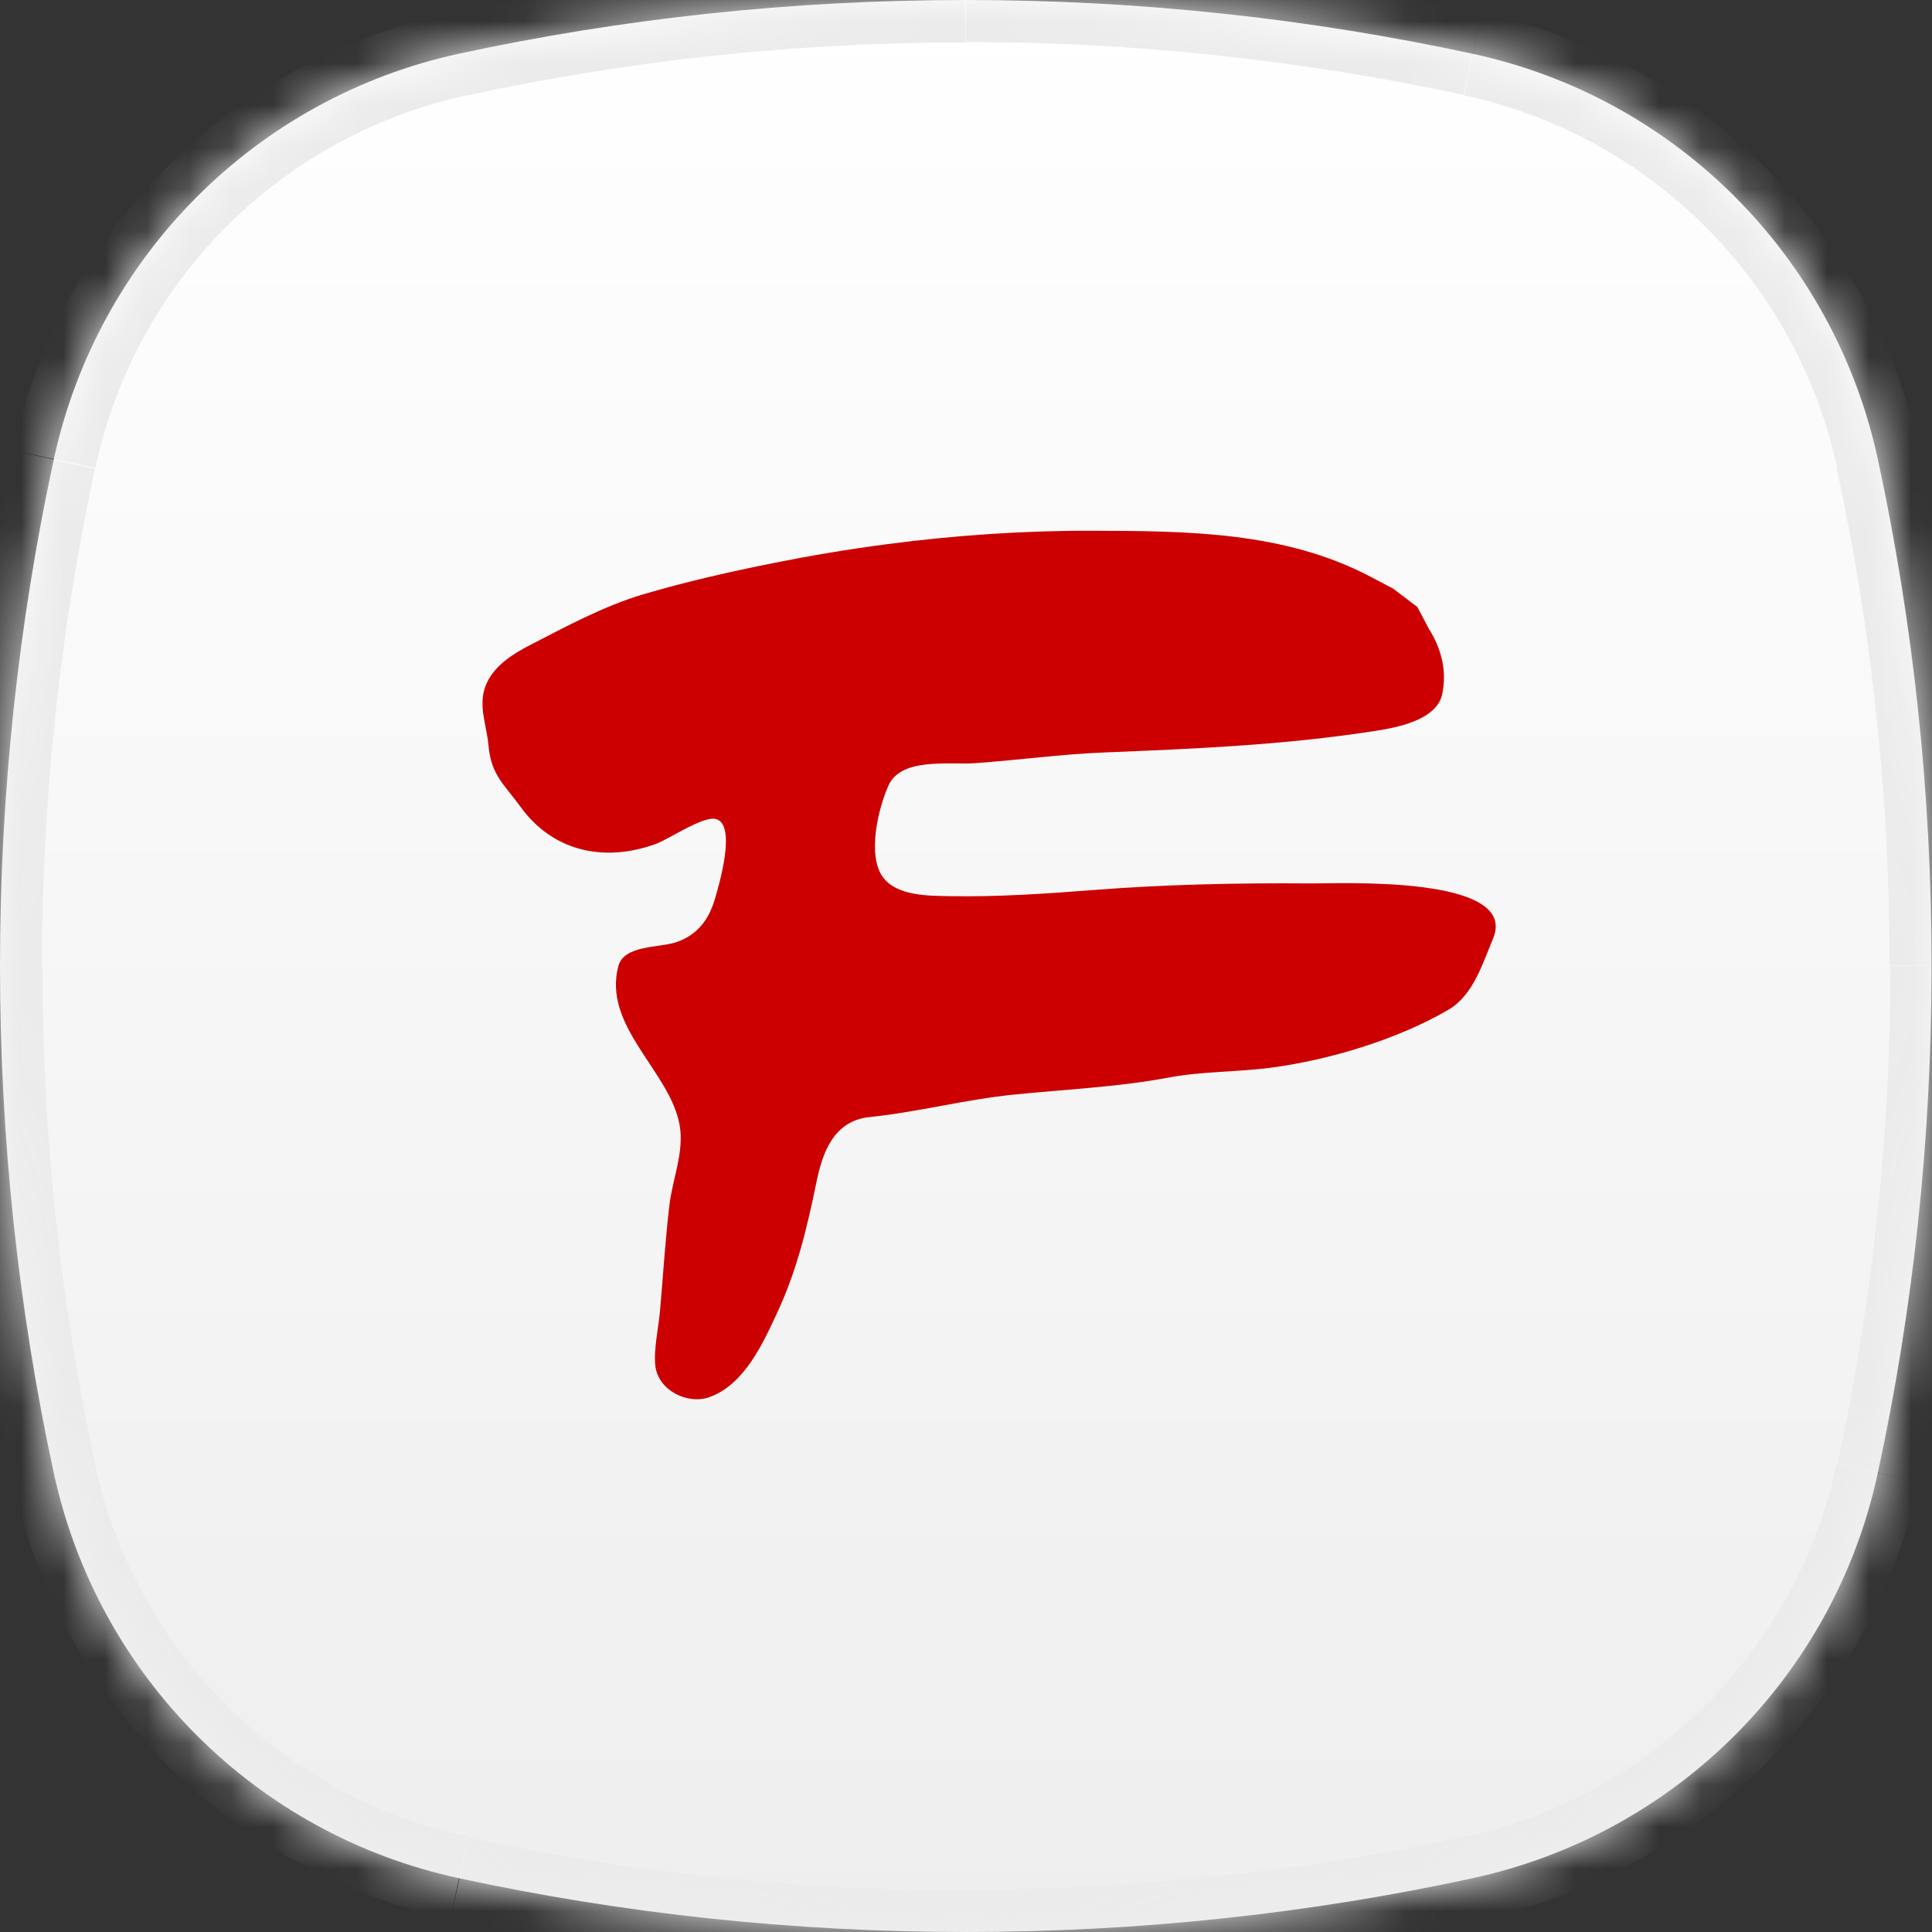 <?xml version="1.0" encoding="UTF-8"?> <svg xmlns="http://www.w3.org/2000/svg" id="Layer_1" data-name="Layer 1" viewBox="0 0 46 46"><rect x="0" y="0" width="46" height="46" fill="#333333" stroke="none"/><defs><style> .cls-1 { mask: url(#mask); } .cls-2 { fill: #fff; } .cls-2, .cls-3 { fill-rule: evenodd; } .cls-5 { fill: #ebebeb; } .cls-3 { fill: url(#linear-gradient); } /* .cls-4 už není potřeba, ponechávám styl pro případné další použití */ .cls-4 { fill: #c00; fill-rule: evenodd; } </style><linearGradient id="linear-gradient" x1="23" y1="-118.62" x2="23" y2="-164.62" gradientTransform="translate(0 -118.62) scale(1 -1)" gradientUnits="userSpaceOnUse"><stop offset="0" stop-color="#fff"></stop><stop offset="1" stop-color="#eee"></stop></linearGradient><mask id="mask" x="-1" y="-1" width="48" height="48" maskUnits="userSpaceOnUse"><g id="path-1-inside-1_4149_11701" data-name="path-1-inside-1 4149 11701"><path class="cls-2" d="M35.06,44.72c4.84-1.05,8.61-4.82,9.65-9.65.84-3.89,1.28-7.92,1.28-12.07s-.44-8.18-1.28-12.07c-1.05-4.84-4.82-8.61-9.65-9.65-3.89-.84-7.93-1.28-12.07-1.28s-8.18.44-12.07,1.28C6.1,2.33,2.33,6.1,1.28,10.94c-.84,3.89-1.28,7.92-1.28,12.06s.44,8.18,1.28,12.07c1.05,4.84,4.82,8.61,9.65,9.65,3.89.84,7.93,1.28,12.07,1.28s8.18-.44,12.06-1.28Z"></path></g></mask></defs><path class="cls-3" d="M35.06,44.72c4.84-1.05,8.61-4.82,9.65-9.65.84-3.89,1.28-7.92,1.28-12.07s-.44-8.18-1.28-12.07c-1.05-4.84-4.82-8.61-9.65-9.65-3.89-.84-7.93-1.28-12.07-1.28s-8.18.44-12.07,1.28C6.1,2.33,2.33,6.1,1.28,10.94c-.84,3.89-1.28,7.92-1.28,12.06s.44,8.18,1.28,12.07c1.05,4.84,4.82,8.61,9.65,9.65,3.89.84,7.93,1.28,12.07,1.28s8.18-.44,12.06-1.28Z"></path><g class="cls-1"><path class="cls-5" d="M44.72,35.07l.98.21h0l-.98-.21ZM44.72,10.94l.98-.21h0s-.98.21-.98.21ZM35.07,1.28l.21-.98h0s-.21.98-.21.98ZM10.94,1.28l-.21-.98h0s.21.98.21.98ZM1.28,10.94l.98.21h0l-.98-.21ZM1.28,35.06l-.98.21h0s.98-.21.98-.21ZM10.94,44.72l.21-.98h0l-.21.98ZM35.06,44.72l.21.98c5.22-1.13,9.29-5.2,10.42-10.42l-.98-.21-.98-.21c-.96,4.45-4.43,7.92-8.89,8.89l.21.98ZM44.72,35.07l.98.21c.86-3.96,1.31-8.06,1.31-12.28h-2c0,4.07-.43,8.03-1.26,11.85l.98.21ZM46,23h1c0-4.21-.45-8.32-1.31-12.28l-.98.21-.98.21c.83,3.82,1.26,7.79,1.26,11.85h1ZM44.72,10.94l.98-.21c-1.13-5.22-5.2-9.29-10.42-10.42l-.21.98-.21.98c4.45.96,7.92,4.43,8.89,8.89l.98-.21ZM35.07,1.28l.21-.98c-3.96-.86-8.07-1.31-12.28-1.31V1c4.07,0,8.03.44,11.85,1.26l.21-.98ZM23,0v-1c-4.21,0-8.32.45-12.28,1.31l.21.98.21.98c3.82-.83,7.79-1.26,11.85-1.26V0ZM10.94,1.28l-.21-.98C5.5,1.43,1.43,5.5.31,10.72l.98.21.98.21C3.22,6.69,6.69,3.22,11.15,2.26l-.21-.98ZM1.28,10.94l-.98-.21c-.86,3.96-1.31,8.06-1.31,12.28H1c0-4.07.44-8.03,1.26-11.85l-.98-.21ZM0,23h-1c0,4.21.45,8.32,1.31,12.28l.98-.21.98-.21c-.83-3.82-1.26-7.79-1.26-11.85H0ZM1.28,35.06l-.98.21c1.13,5.22,5.2,9.29,10.42,10.42l.21-.98.21-.98c-4.45-.96-7.92-4.43-8.89-8.89l-.98.21ZM10.94,44.72l-.21.98c3.96.86,8.07,1.31,12.28,1.31v-2c-4.07,0-8.03-.43-11.85-1.26l-.21.98ZM23,46v1c4.21,0,8.32-.45,12.28-1.31l-.21-.98-.21-.98c-3.82.83-7.78,1.26-11.85,1.26v1Z"></path></g><path transform="scale(0.359)" fill-rule="evenodd" clip-rule="evenodd" d="M94 40.258 92.399 39.04 90.87 38.237C85.174 35.25 78.75 35.219 72.456 35.2C67.894 35.187 63.334 35.5 58.813 36.093C56.318 36.419 53.833 36.835 51.367 37.328C48.431 37.916 45.51 38.572 42.641 39.423C40.039 40.195 37.524 41.561 35.125 42.798C34.006 43.374 32.816 44.135 32.283 45.3C31.642 46.695 32.272 48.026 32.398 49.447C32.573 51.417 33.45 52.027 34.52 53.508C36.633 56.433 40.014 57.231 43.485 55.975C44.394 55.645 46.635 54.09 47.486 54.321C48.872 54.698 47.686 58.713 47.394 59.683C46.994 61.007 46.251 61.995 44.891 62.475C43.749 62.88 41.384 62.647 41.007 64.085C39.955 68.099 44.456 71.061 45.076 74.631C45.386 76.413 44.595 78.199 44.391 79.96C44.121 82.273 43.977 84.612 43.773 86.933C43.677 88.02 43.344 89.515 43.462 90.58C43.642 92.204 45.592 93.186 47.063 92.655C49.386 91.815 50.617 89.057 51.56 87.028C52.851 84.248 53.532 81.419 54.138 78.449C54.544 76.456 55.267 74.333 57.684 74.084C60.877 73.753 63.987 72.929 67.187 72.601C70.625 72.249 74.092 72.105 77.493 71.468C79.761 71.041 82.078 71.107 84.359 70.802C88.204 70.29 92.743 68.914 96.083 66.955C97.714 65.999 98.349 63.853 99.023 62.244C100.787 58.026 88.798 58.606 86.984 58.591C81.818 58.548 77.03 58.677 72.618 59.02C69.39 59.271 66.206 59.493 62.965 59.435C61.549 59.41 59.49 59.423 58.567 58.189C57.484 56.743 58.255 53.584 58.926 52.093C59.773 50.209 62.997 50.733 64.67 50.615C67.515 50.413 70.342 50.021 73.193 49.906C79.259 49.66 85.072 49.417 91.082 48.496C92.593 48.264 95.283 47.785 95.652 46.028C95.978 44.478 95.582 43.007 94.778 41.725Z" fill="#CC0000"></path></svg> 